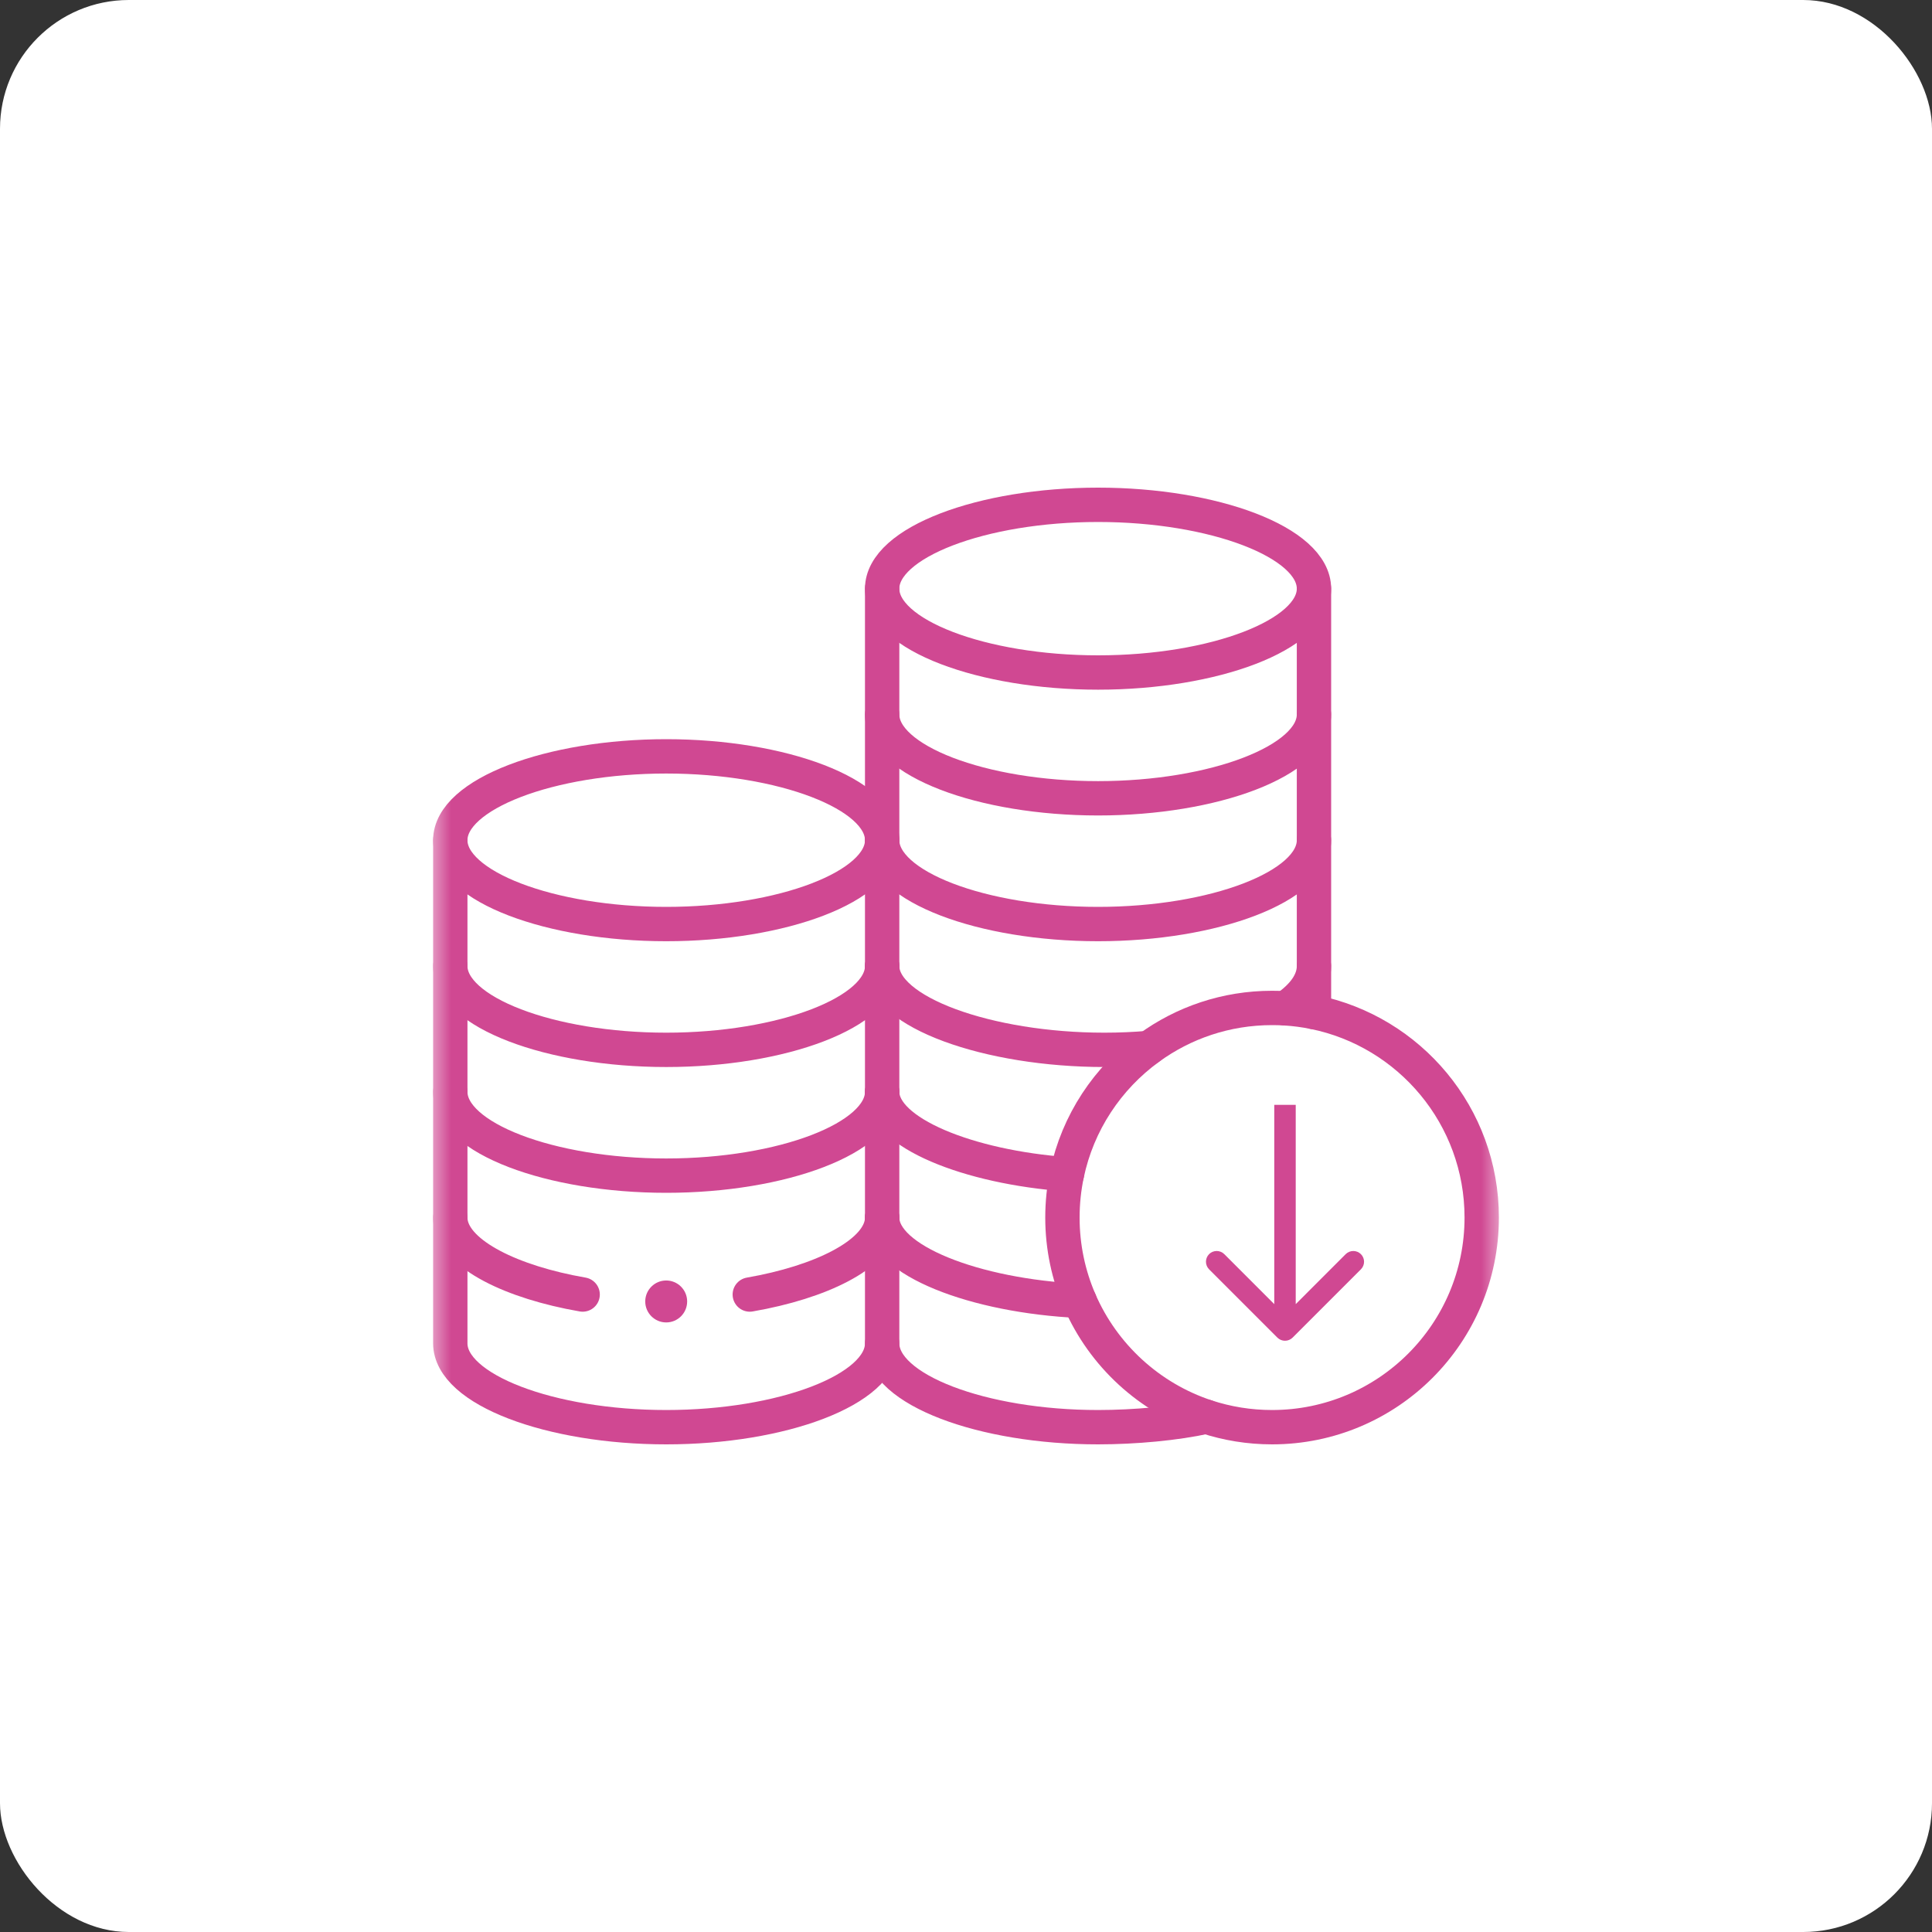 <?xml version="1.0" encoding="UTF-8"?>
<svg xmlns="http://www.w3.org/2000/svg" width="45" height="45" viewBox="0 0 45 45" fill="none">
  <rect x="0" y="0" width="45" height="45" fill="#333333" stroke="none"/>
  <rect width="45" height="45" rx="3" fill="white"></rect>
  <mask id="mask0_1301_6" style="mask-type:luminance" maskUnits="userSpaceOnUse" x="10" y="10" width="25" height="25">
    <path d="M10 10H35V35H10V10Z" fill="white"></path>
  </mask>
  <g mask="url(#mask0_1301_6)">
    <path d="M15.517 29.825C15.251 29.825 15.034 30.039 15.029 30.304V30.314C15.029 30.583 15.248 30.802 15.517 30.802C15.787 30.802 16.005 30.583 16.005 30.314V30.304C16 30.039 15.783 29.825 15.517 29.825Z" fill="#D04892"></path>
    <path d="M30.605 23.574C32.834 24.026 34.512 25.997 34.512 28.359C34.512 31.056 32.326 33.242 29.629 33.242C29.093 33.242 28.578 33.156 28.095 32.997C26.77 32.559 25.696 31.568 25.146 30.299C24.889 29.705 24.746 29.049 24.746 28.359C24.746 28.014 24.782 27.677 24.85 27.352C25.102 26.148 25.798 25.108 26.758 24.41C27.564 23.822 28.556 23.477 29.629 23.477C29.733 23.477 29.836 23.48 29.938 23.486C30.165 23.5 30.388 23.53 30.605 23.574Z" stroke="#D04892" stroke-width="0.8" stroke-linecap="round" stroke-linejoin="round"></path>
    <path d="M20.547 19.57C20.547 20.649 18.214 21.523 15.518 21.523C12.821 21.523 10.488 20.649 10.488 19.57C10.488 18.492 12.821 17.617 15.518 17.617C18.214 17.617 20.547 18.492 20.547 19.57Z" stroke="#D04892" stroke-width="0.8" stroke-linecap="round" stroke-linejoin="round"></path>
    <path d="M20.547 22.5C20.547 23.579 23.026 24.453 25.723 24.453C26.078 24.453 26.424 24.438 26.758 24.409" stroke="#D04892" stroke-width="0.8" stroke-linecap="round" stroke-linejoin="round"></path>
    <path d="M10.488 22.5C10.488 23.579 12.821 24.453 15.518 24.453C18.214 24.453 20.547 23.579 20.547 22.5" stroke="#D04892" stroke-width="0.8" stroke-linecap="round" stroke-linejoin="round"></path>
    <path d="M20.547 25.429C20.547 26.388 22.57 27.186 24.85 27.351" stroke="#D04892" stroke-width="0.8" stroke-linecap="round" stroke-linejoin="round"></path>
    <path d="M10.488 25.43C10.488 26.508 12.821 27.383 15.518 27.383C18.214 27.383 20.547 26.508 20.547 25.43" stroke="#D04892" stroke-width="0.8" stroke-linecap="round" stroke-linejoin="round"></path>
    <path d="M10.488 28.36C10.488 28.373 10.489 28.387 10.489 28.4C10.49 28.41 10.491 28.419 10.492 28.429C10.492 28.434 10.493 28.438 10.493 28.442C10.494 28.452 10.496 28.462 10.497 28.472C10.616 29.226 11.924 29.866 13.571 30.152" stroke="#D04892" stroke-width="0.8" stroke-linecap="round" stroke-linejoin="round"></path>
    <path d="M20.547 28.359C20.547 29.36 22.721 30.185 25.146 30.299" stroke="#D04892" stroke-width="0.8" stroke-linecap="round" stroke-linejoin="round"></path>
    <path d="M17.464 30.152C19.111 29.866 20.419 29.226 20.538 28.472C20.54 28.462 20.541 28.452 20.542 28.442C20.543 28.438 20.543 28.434 20.544 28.429C20.544 28.419 20.545 28.41 20.546 28.4C20.546 28.387 20.547 28.373 20.547 28.36" stroke="#D04892" stroke-width="0.8" stroke-linecap="round" stroke-linejoin="round"></path>
    <path d="M20.547 31.289C20.547 32.368 18.214 33.242 15.518 33.242C12.821 33.242 10.488 32.368 10.488 31.289V28.359V25.43V22.5V19.57" stroke="#D04892" stroke-width="0.8" stroke-linecap="round" stroke-linejoin="round"></path>
    <path d="M30.605 19.57C30.605 20.649 28.273 21.523 25.576 21.523C22.879 21.523 20.547 20.649 20.547 19.57" stroke="#D04892" stroke-width="0.8" stroke-linecap="round" stroke-linejoin="round"></path>
    <path d="M30.605 16.641C30.605 17.719 28.273 18.594 25.576 18.594C22.879 18.594 20.547 17.719 20.547 16.641" stroke="#D04892" stroke-width="0.8" stroke-linecap="round" stroke-linejoin="round"></path>
    <path d="M30.605 13.711C30.605 14.79 28.273 15.664 25.576 15.664C22.879 15.664 20.547 14.79 20.547 13.711C20.547 12.632 22.879 11.758 25.576 11.758C28.273 11.758 30.605 12.632 30.605 13.711Z" stroke="#D04892" stroke-width="0.8" stroke-linecap="round" stroke-linejoin="round"></path>
    <path d="M30.605 22.501C30.605 22.861 30.362 23.198 29.938 23.487" stroke="#D04892" stroke-width="0.8" stroke-linecap="round" stroke-linejoin="round"></path>
    <path d="M30.605 13.711V16.641V19.57V22.5V23.574" stroke="#D04892" stroke-width="0.8" stroke-linecap="round" stroke-linejoin="round"></path>
    <path d="M20.547 13.711V16.641V19.57V22.5V25.43V28.359V31.289C20.547 32.368 22.879 33.242 25.576 33.242C26.438 33.242 27.393 33.153 28.095 32.997" stroke="#D04892" stroke-width="0.8" stroke-linecap="round" stroke-linejoin="round"></path>
  </g>
  <path d="M29.753 31.156C29.851 31.253 30.009 31.253 30.107 31.156L31.698 29.565C31.796 29.467 31.796 29.309 31.698 29.211C31.6 29.114 31.442 29.114 31.344 29.211L29.93 30.626L28.516 29.211C28.418 29.114 28.26 29.114 28.162 29.211C28.065 29.309 28.065 29.467 28.162 29.565L29.753 31.156ZM29.68 25.734L29.68 30.979L30.18 30.979L30.18 25.734L29.68 25.734Z" fill="#D04892"></path>
</svg>
